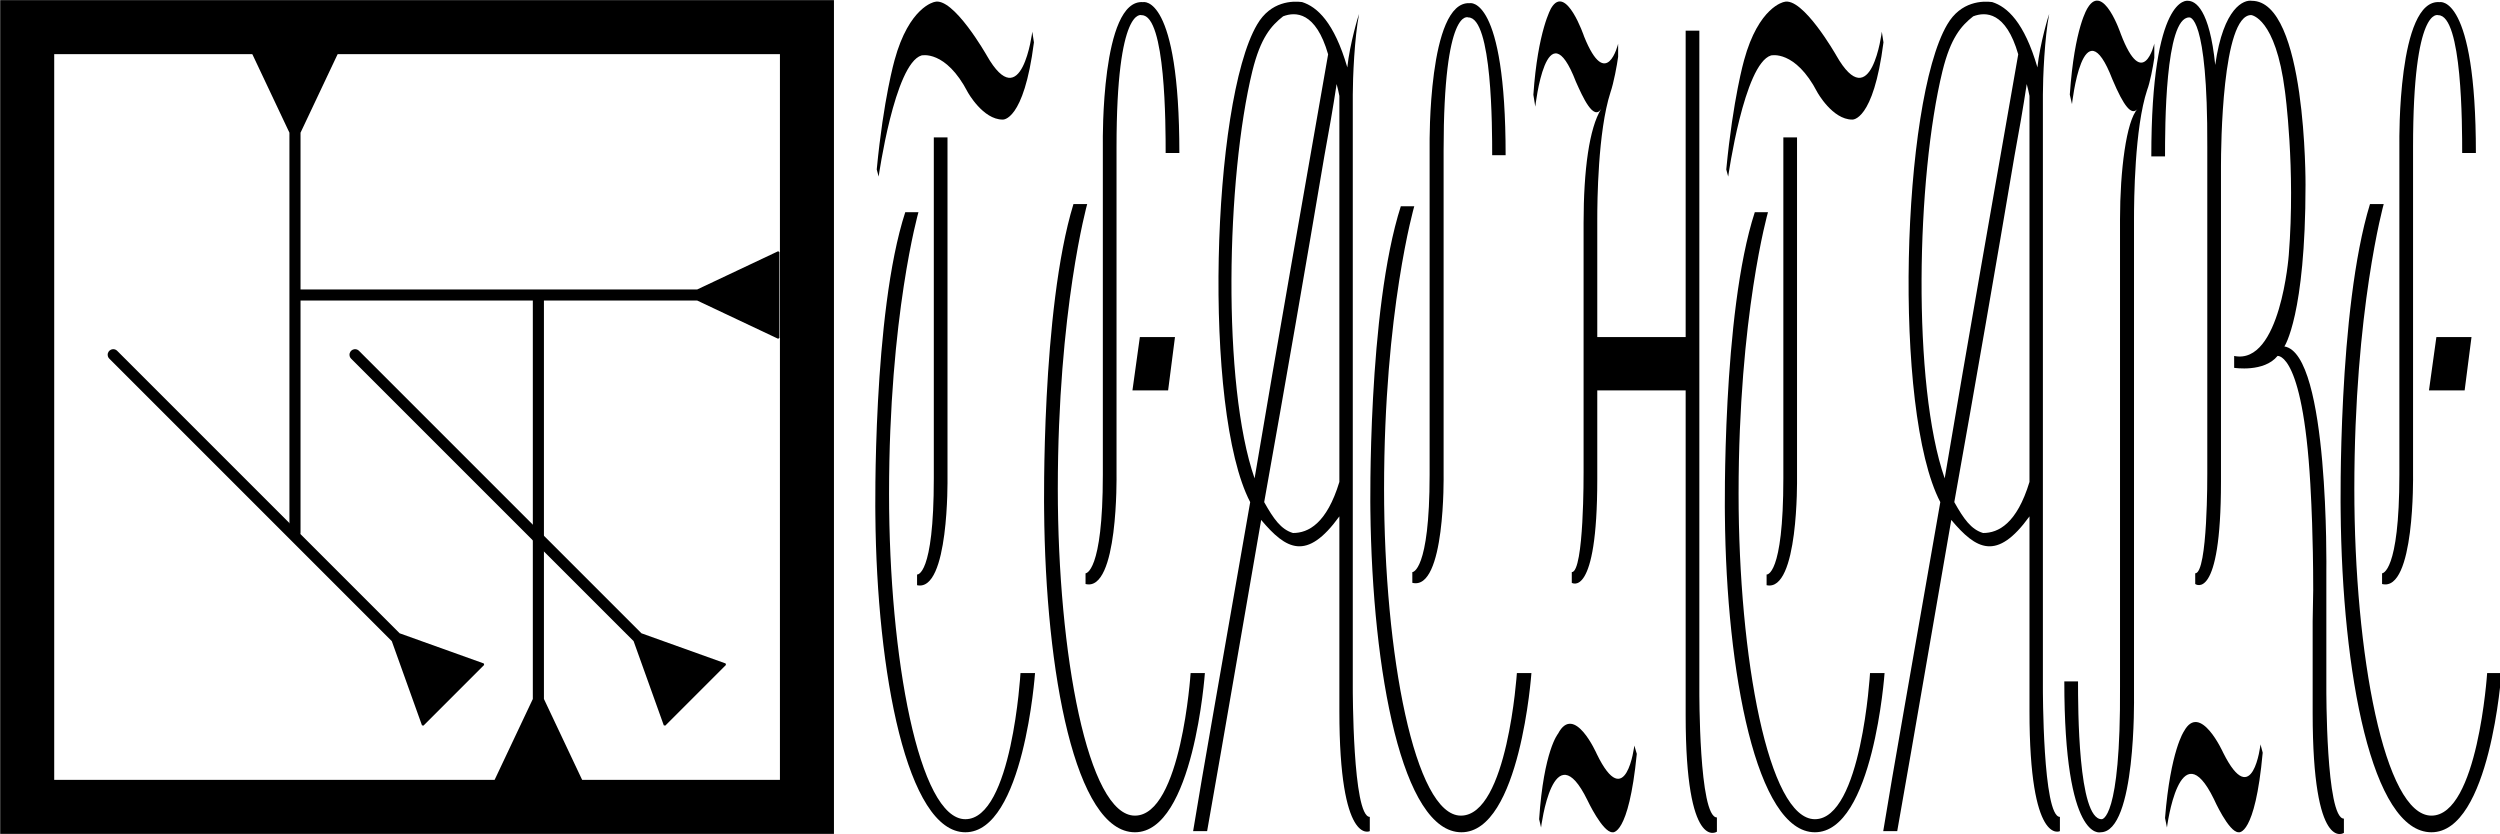 <?xml version="1.0" encoding="UTF-8" standalone="no"?>
<!DOCTYPE svg PUBLIC "-//W3C//DTD SVG 1.1//EN" "http://www.w3.org/Graphics/SVG/1.1/DTD/svg11.dtd">
<svg width="100%" height="100%" viewBox="0 0 2500 834" version="1.1" xmlns="http://www.w3.org/2000/svg" xmlns:xlink="http://www.w3.org/1999/xlink" xml:space="preserve" xmlns:serif="http://www.serif.com/" style="fill-rule:evenodd;clip-rule:evenodd;stroke-linejoin:round;stroke-miterlimit:2;">
    <g transform="matrix(4.167,0,0,4.167,0,0)">
        <g id="TEACHTAIRE" transform="matrix(1,0,0,1,-100,-890.858)">
            <g id="sigil" transform="matrix(1,0,0,1,-1125.2,787.405)">
                <g transform="matrix(-0.624,0.624,-0.624,-0.624,1545.84,121.54)">
                    <path d="M210.156,188.11L287.019,111.246C287.087,111.189 287.149,111.127 287.221,111.076C287.365,110.975 287.526,110.9 287.696,110.855C287.866,110.809 288.043,110.809 288.219,110.809C288.305,110.824 288.393,110.832 288.478,110.855C289.072,111.014 289.537,111.557 289.592,112.182C289.623,112.533 289.527,112.891 289.325,113.18C289.274,113.252 289.212,113.314 289.155,113.382L212.292,190.246L204.086,213.144L203.681,213.235L187.166,196.721L187.257,196.316L210.156,188.11Z"/>
                </g>
                <g transform="matrix(0.624,-0.624,0.624,0.624,1104.55,284.951)">
                    <path d="M210.156,188.11L287.019,111.246C287.087,111.189 287.149,111.127 287.221,111.076C287.365,110.975 287.526,110.9 287.696,110.855C287.866,110.809 288.043,110.809 288.219,110.809C288.305,110.824 288.393,110.832 288.478,110.855C289.072,111.014 289.537,111.557 289.592,112.182C289.623,112.533 289.527,112.891 289.325,113.18C289.274,113.252 289.212,113.314 289.155,113.382L212.292,190.246L204.086,213.144L203.681,213.235L187.166,196.721L187.257,196.316L210.156,188.11Z"/>
                </g>
                <g transform="matrix(0,-0.882,0.882,0,1211.34,442.672)">
                    <path d="M210.156,188.11L287.019,111.246C287.087,111.189 287.149,111.127 287.221,111.076C287.365,110.975 287.526,110.9 287.696,110.855C287.866,110.809 288.043,110.809 288.219,110.809C288.305,110.824 288.393,110.832 288.478,110.855C289.072,111.014 289.537,111.557 289.592,112.182C289.623,112.533 289.527,112.891 289.325,113.18C289.274,113.252 289.212,113.314 289.155,113.382L212.292,190.246L204.086,213.144L203.681,213.235L187.166,196.721L187.257,196.316L210.156,188.11Z"/>
                </g>
                <g transform="matrix(-0.624,-0.624,0.624,-0.624,1406.28,424.099)">
                    <path d="M210.156,188.11L287.019,111.246C287.087,111.189 287.149,111.127 287.221,111.076C287.365,110.975 287.526,110.9 287.696,110.855C287.866,110.809 288.043,110.809 288.219,110.809C288.305,110.824 288.393,110.832 288.478,110.855C289.072,111.014 289.537,111.557 289.592,112.182C289.623,112.533 289.527,112.891 289.325,113.18C289.274,113.252 289.212,113.314 289.155,113.382L212.292,190.246L204.086,213.144L203.681,213.235L187.166,196.721L187.257,196.316L210.156,188.11Z"/>
                </g>
                <g transform="matrix(0,-0.882,0.882,0,1153.31,442.672)">
                    <path d="M210.156,188.11L287.019,111.246C287.087,111.189 287.149,111.127 287.221,111.076C287.365,110.975 287.526,110.9 287.696,110.855C287.866,110.809 288.043,110.809 288.219,110.809C288.305,110.824 288.393,110.832 288.478,110.855C289.072,111.014 289.537,111.557 289.592,112.182C289.623,112.533 289.527,112.891 289.325,113.18C289.274,113.252 289.212,113.314 289.155,113.382L212.292,190.246L204.086,213.144L203.681,213.235L187.166,196.721L187.257,196.316L210.156,188.11Z"/>
                </g>
                <g transform="matrix(1.055,0,0,1.055,1099.9,29.515)">
                    <path d="M308.466,70.113L118.812,70.113L118.812,259.766L308.466,259.766L308.466,70.113ZM296.179,82.4L131.099,82.4L131.099,247.479L296.179,247.479L296.179,82.4Z"/>
                </g>
            </g>
            <g transform="matrix(1.317,0,0,5.701,-216.318,-4280.76)">
                <path d="M410.338,912.926L410.338,927.276C410.338,931.426 407.286,931.326 407.286,931.326L407.286,931.776C413.132,932.076 412.832,927.276 412.832,927.276L412.832,912.926L410.338,912.926ZM408.087,909.476C408.087,909.476 412.483,909.226 416.532,911.026C416.532,911.026 419.282,912.176 422.882,912.176C422.882,912.176 426.732,912.276 428.582,908.926L428.282,908.476C428.282,908.476 426.382,912.076 419.982,909.476C419.982,909.476 413.832,906.976 410.438,907.226C410.438,907.226 405.835,907.426 403.183,909.676C403.183,909.676 401.185,911.276 399.938,914.276L400.287,914.576C400.287,914.576 403.183,909.826 408.087,909.476ZM426.132,935.476C426.132,935.476 424.582,941.626 416.082,941.626C407.636,941.626 402.182,934.826 402.182,927.926C402.182,920.426 407.536,916.076 407.536,916.076L405.134,916.076C399.138,920.326 399.688,928.826 399.688,928.826C399.938,935.476 405.485,942.176 416.082,942.176C426.732,942.176 428.782,935.476 428.782,935.476L426.132,935.476Z" style="fill-rule:nonzero;"/>
                <path d="M459.732,935.476L457.132,935.476C457.132,935.476 455.432,941.476 446.982,941.476C438.436,941.476 432.932,934.676 432.932,927.726C432.932,920.182 438.286,915.732 438.286,915.732L435.784,915.732C429.888,920.182 430.438,928.626 430.438,928.626C430.688,935.476 436.134,942.176 446.982,942.176C457.682,942.176 459.732,935.476 459.732,935.476ZM443.632,913.332C443.632,907.332 448.232,907.782 448.232,907.782C452.582,907.782 452.582,912.432 452.582,913.582L455.082,913.582C455.082,906.882 448.482,907.232 448.482,907.232C440.788,907.082 441.138,913.132 441.138,913.132L441.138,927.126C441.138,931.276 437.986,931.276 437.986,931.276L437.986,931.726C443.982,932.076 443.632,927.126 443.632,927.126L443.632,913.332ZM447.882,921.332L446.532,923.576L453.032,923.576L454.282,921.332L447.882,921.332Z" style="fill-rule:nonzero;"/>
                <path d="M486.682,936.079L486.682,911.129C486.682,910.429 486.982,908.729 487.832,907.729C487.782,907.729 486.133,908.979 485.685,909.979C483.288,908.079 480.188,907.429 477.438,907.229C475.788,907.179 471.738,907.179 469.238,908.179C460.988,911.429 459.288,924.429 467.988,928.279C462.488,935.579 459.388,939.579 457.588,942.129L460.138,942.129C463.888,937.229 465.838,934.529 469.988,929.029C474.538,930.279 478.288,930.779 484.238,928.879L484.238,937.079C484.238,942.779 489.782,942.129 489.782,942.129L489.782,941.529C486.632,941.529 486.682,936.079 486.682,936.079ZM468.788,927.279C462.838,923.329 463.638,914.629 468.388,910.129C469.888,908.729 471.788,908.229 473.988,907.829C476.238,907.629 479.938,907.629 482.188,909.429C477.538,915.579 473.088,921.379 468.788,927.279ZM484.238,927.429C481.938,929.179 478.588,929.579 475.788,929.579C473.588,929.429 472.238,928.979 470.538,928.279C474.488,923.179 478.238,918.179 481.488,913.729C482.288,912.729 483.088,911.679 483.738,910.679C483.988,910.929 484.088,910.979 484.238,911.179L484.238,927.429Z" style="fill-rule:nonzero;"/>
                <path d="M519.232,935.476L516.582,935.476C516.582,935.476 514.882,941.476 506.382,941.476C497.982,941.476 492.382,934.676 492.382,927.726C492.382,920.226 497.882,915.826 497.882,915.826L495.432,915.826C489.338,920.226 489.888,928.626 489.888,928.626C490.237,935.476 495.732,942.176 506.482,942.176C517.182,942.176 519.232,935.476 519.232,935.476ZM500.682,927.126C500.682,931.226 497.532,931.226 497.532,931.226L497.532,931.676C503.582,932.026 503.232,927.126 503.232,927.126L503.232,913.476C503.232,907.376 507.732,907.876 507.732,907.876C512.082,907.876 512.082,912.526 512.082,913.676L514.532,913.676C514.532,906.926 507.982,907.276 507.982,907.276C500.382,907.176 500.682,913.226 500.682,913.226L500.682,927.126Z" style="fill-rule:nonzero;"/>
                <path d="M531.132,938.876C531.132,938.876 527.038,936.726 524.088,938.026C524.088,938.026 521.488,938.726 520.638,941.626L520.988,941.976C520.988,941.976 523.188,937.876 529.437,940.826C529.437,940.826 532.182,942.176 533.983,942.176C533.983,942.176 536.934,942.376 538.435,938.876L537.985,938.526C537.985,938.526 536.484,941.426 531.132,938.876ZM549.832,936.202L549.832,908.432L547.338,908.432L547.338,921.332L531.232,921.332L531.232,916.382C531.232,915.632 531.332,912.682 533.633,911.032C534.233,910.632 534.833,909.882 535.033,909.532L535.033,908.982C535.033,908.982 532.933,911.032 528.838,908.682C528.838,908.682 525.538,906.432 522.838,907.482C522.838,907.482 520.388,908.432 519.588,911.132L519.938,911.632C519.938,911.632 521.988,907.382 527.338,910.582C528.588,911.232 530.534,912.232 531.932,911.732C529.786,912.532 528.738,914.282 528.738,916.532L528.738,927.026C528.738,927.026 528.838,931.226 526.588,931.226L526.588,931.676C526.588,931.676 531.232,932.376 531.232,927.326L531.232,923.576L547.338,923.576L547.338,937.252C547.338,943.052 553.032,942.152 553.032,942.152L553.032,941.552C549.732,941.552 549.832,936.202 549.832,936.202Z" style="fill-rule:nonzero;"/>
                <path d="M565.138,912.926L565.138,927.276C565.138,931.426 562.086,931.326 562.086,931.326L562.086,931.776C567.932,932.076 567.632,927.276 567.632,927.276L567.632,912.926L565.138,912.926ZM562.887,909.476C562.887,909.476 567.283,909.226 571.332,911.026C571.332,911.026 574.082,912.176 577.682,912.176C577.682,912.176 581.532,912.276 583.382,908.926L583.082,908.476C583.082,908.476 581.182,912.076 574.782,909.476C574.782,909.476 568.632,906.976 565.238,907.226C565.238,907.226 560.635,907.426 557.983,909.676C557.983,909.676 555.985,911.276 554.738,914.276L555.087,914.576C555.087,914.576 557.983,909.826 562.887,909.476ZM580.932,935.476C580.932,935.476 579.382,941.626 570.882,941.626C562.436,941.626 556.982,934.826 556.982,927.926C556.982,920.426 562.336,916.076 562.336,916.076L559.934,916.076C553.938,920.326 554.488,928.826 554.488,928.826C554.738,935.476 560.285,942.176 570.882,942.176C581.532,942.176 583.582,935.476 583.582,935.476L580.932,935.476Z" style="fill-rule:nonzero;"/>
                <path d="M612.432,936.079L612.432,911.129C612.432,910.429 612.732,908.729 613.582,907.729C613.532,907.729 611.883,908.979 611.435,909.979C609.038,908.079 605.938,907.429 603.188,907.229C601.538,907.179 597.488,907.179 594.988,908.179C586.738,911.429 585.038,924.429 593.738,928.279C588.238,935.579 585.138,939.579 583.338,942.129L585.888,942.129C589.638,937.229 591.588,934.529 595.738,929.029C600.288,930.279 604.038,930.779 609.988,928.879L609.988,937.079C609.988,942.779 615.532,942.129 615.532,942.129L615.532,941.529C612.382,941.529 612.432,936.079 612.432,936.079ZM594.538,927.279C588.588,923.329 589.388,914.629 594.138,910.129C595.638,908.729 597.538,908.229 599.738,907.829C601.988,907.629 605.688,907.629 607.938,909.429C603.288,915.579 598.838,921.379 594.538,927.279ZM609.988,927.429C607.688,929.179 604.338,929.579 601.538,929.579C599.338,929.429 597.988,928.979 596.288,928.279C600.238,923.179 603.988,918.179 607.238,913.729C608.038,912.729 608.838,911.679 609.488,910.679C609.738,910.929 609.838,910.979 609.988,911.179L609.988,927.429Z" style="fill-rule:nonzero;"/>
                <path d="M626.635,908.576C626.635,908.576 623.435,906.376 620.585,907.476C620.585,907.476 618.185,908.276 617.335,911.126L617.735,911.526C617.735,911.526 619.735,907.276 625.085,910.476C627.185,911.626 628.585,912.026 629.685,911.726C627.635,912.226 626.485,914.326 626.485,916.376L626.485,936.026C626.635,941.726 623.135,941.626 623.135,941.626C618.835,941.626 618.835,936.926 618.835,935.826L616.335,935.826C616.335,942.626 622.935,942.176 622.935,942.176C629.435,942.176 629.035,936.476 629.035,936.476L629.035,916.376C629.035,915.576 629.135,912.526 631.435,910.926C631.935,910.626 632.485,909.976 632.735,909.576L632.735,908.976C632.735,908.976 630.685,911.026 626.635,908.576Z" style="fill-rule:nonzero;"/>
                <path d="M664.082,936.102L664.082,931.176C664.082,931.176 664.632,922.026 656.436,921.726C656.436,921.726 660.288,920.426 660.288,914.926C660.288,914.926 660.488,907.176 650.484,907.176C649.134,907.126 645.332,907.426 643.835,909.876C642.787,907.526 640.238,907.176 638.838,907.176C638.838,907.176 632.188,906.876 632.188,913.726L634.688,913.726C634.688,912.526 634.688,907.876 639.088,907.876C639.088,907.876 642.488,907.676 642.388,913.326L642.388,927.076C642.388,927.076 642.488,931.276 640.188,931.276L640.188,931.726C640.188,931.726 644.882,932.526 644.882,927.426L644.882,914.126C644.882,913.326 645.082,907.776 650.384,907.776C650.384,907.776 654.836,907.876 656.536,910.976C656.536,910.976 658.487,914.226 657.237,917.876C657.237,917.876 655.736,922.526 647.283,922.126L647.283,922.626C647.283,922.626 652.735,922.826 655.186,922.126C655.186,922.126 660.088,921.926 661.288,928.076C661.288,928.076 661.688,929.676 661.688,931.976L661.588,933.302L661.588,937.152C661.588,943.102 667.282,942.202 667.282,942.202L667.282,941.602C663.982,941.602 664.082,936.102 664.082,936.102ZM645.282,938.826C645.282,938.826 641.088,936.676 638.138,937.926C638.138,937.926 635.688,938.726 634.688,941.576L635.038,941.976C635.038,941.976 637.338,937.826 643.585,940.776C643.585,940.776 646.283,942.176 648.083,942.176C648.083,942.176 651.084,942.376 652.485,938.826L652.085,938.476C652.085,938.476 650.684,941.326 645.282,938.826Z" style="fill-rule:nonzero;"/>
                <path d="M695.982,935.476L693.382,935.476C693.382,935.476 691.682,941.476 683.232,941.476C674.686,941.476 669.182,934.676 669.182,927.726C669.182,920.182 674.536,915.732 674.536,915.732L672.034,915.732C666.138,920.182 666.688,928.626 666.688,928.626C666.938,935.476 672.384,942.176 683.232,942.176C693.932,942.176 695.982,935.476 695.982,935.476ZM679.882,913.332C679.882,907.332 684.482,907.782 684.482,907.782C688.832,907.782 688.832,912.432 688.832,913.582L691.332,913.582C691.332,906.882 684.732,907.232 684.732,907.232C677.038,907.082 677.388,913.132 677.388,913.132L677.388,927.126C677.388,931.276 674.236,931.276 674.236,931.276L674.236,931.726C680.232,932.076 679.882,927.126 679.882,927.126L679.882,913.332ZM684.132,921.332L682.782,923.576L689.282,923.576L690.532,921.332L684.132,921.332Z" style="fill-rule:nonzero;"/>
            </g>
        </g>
    </g>
</svg>
